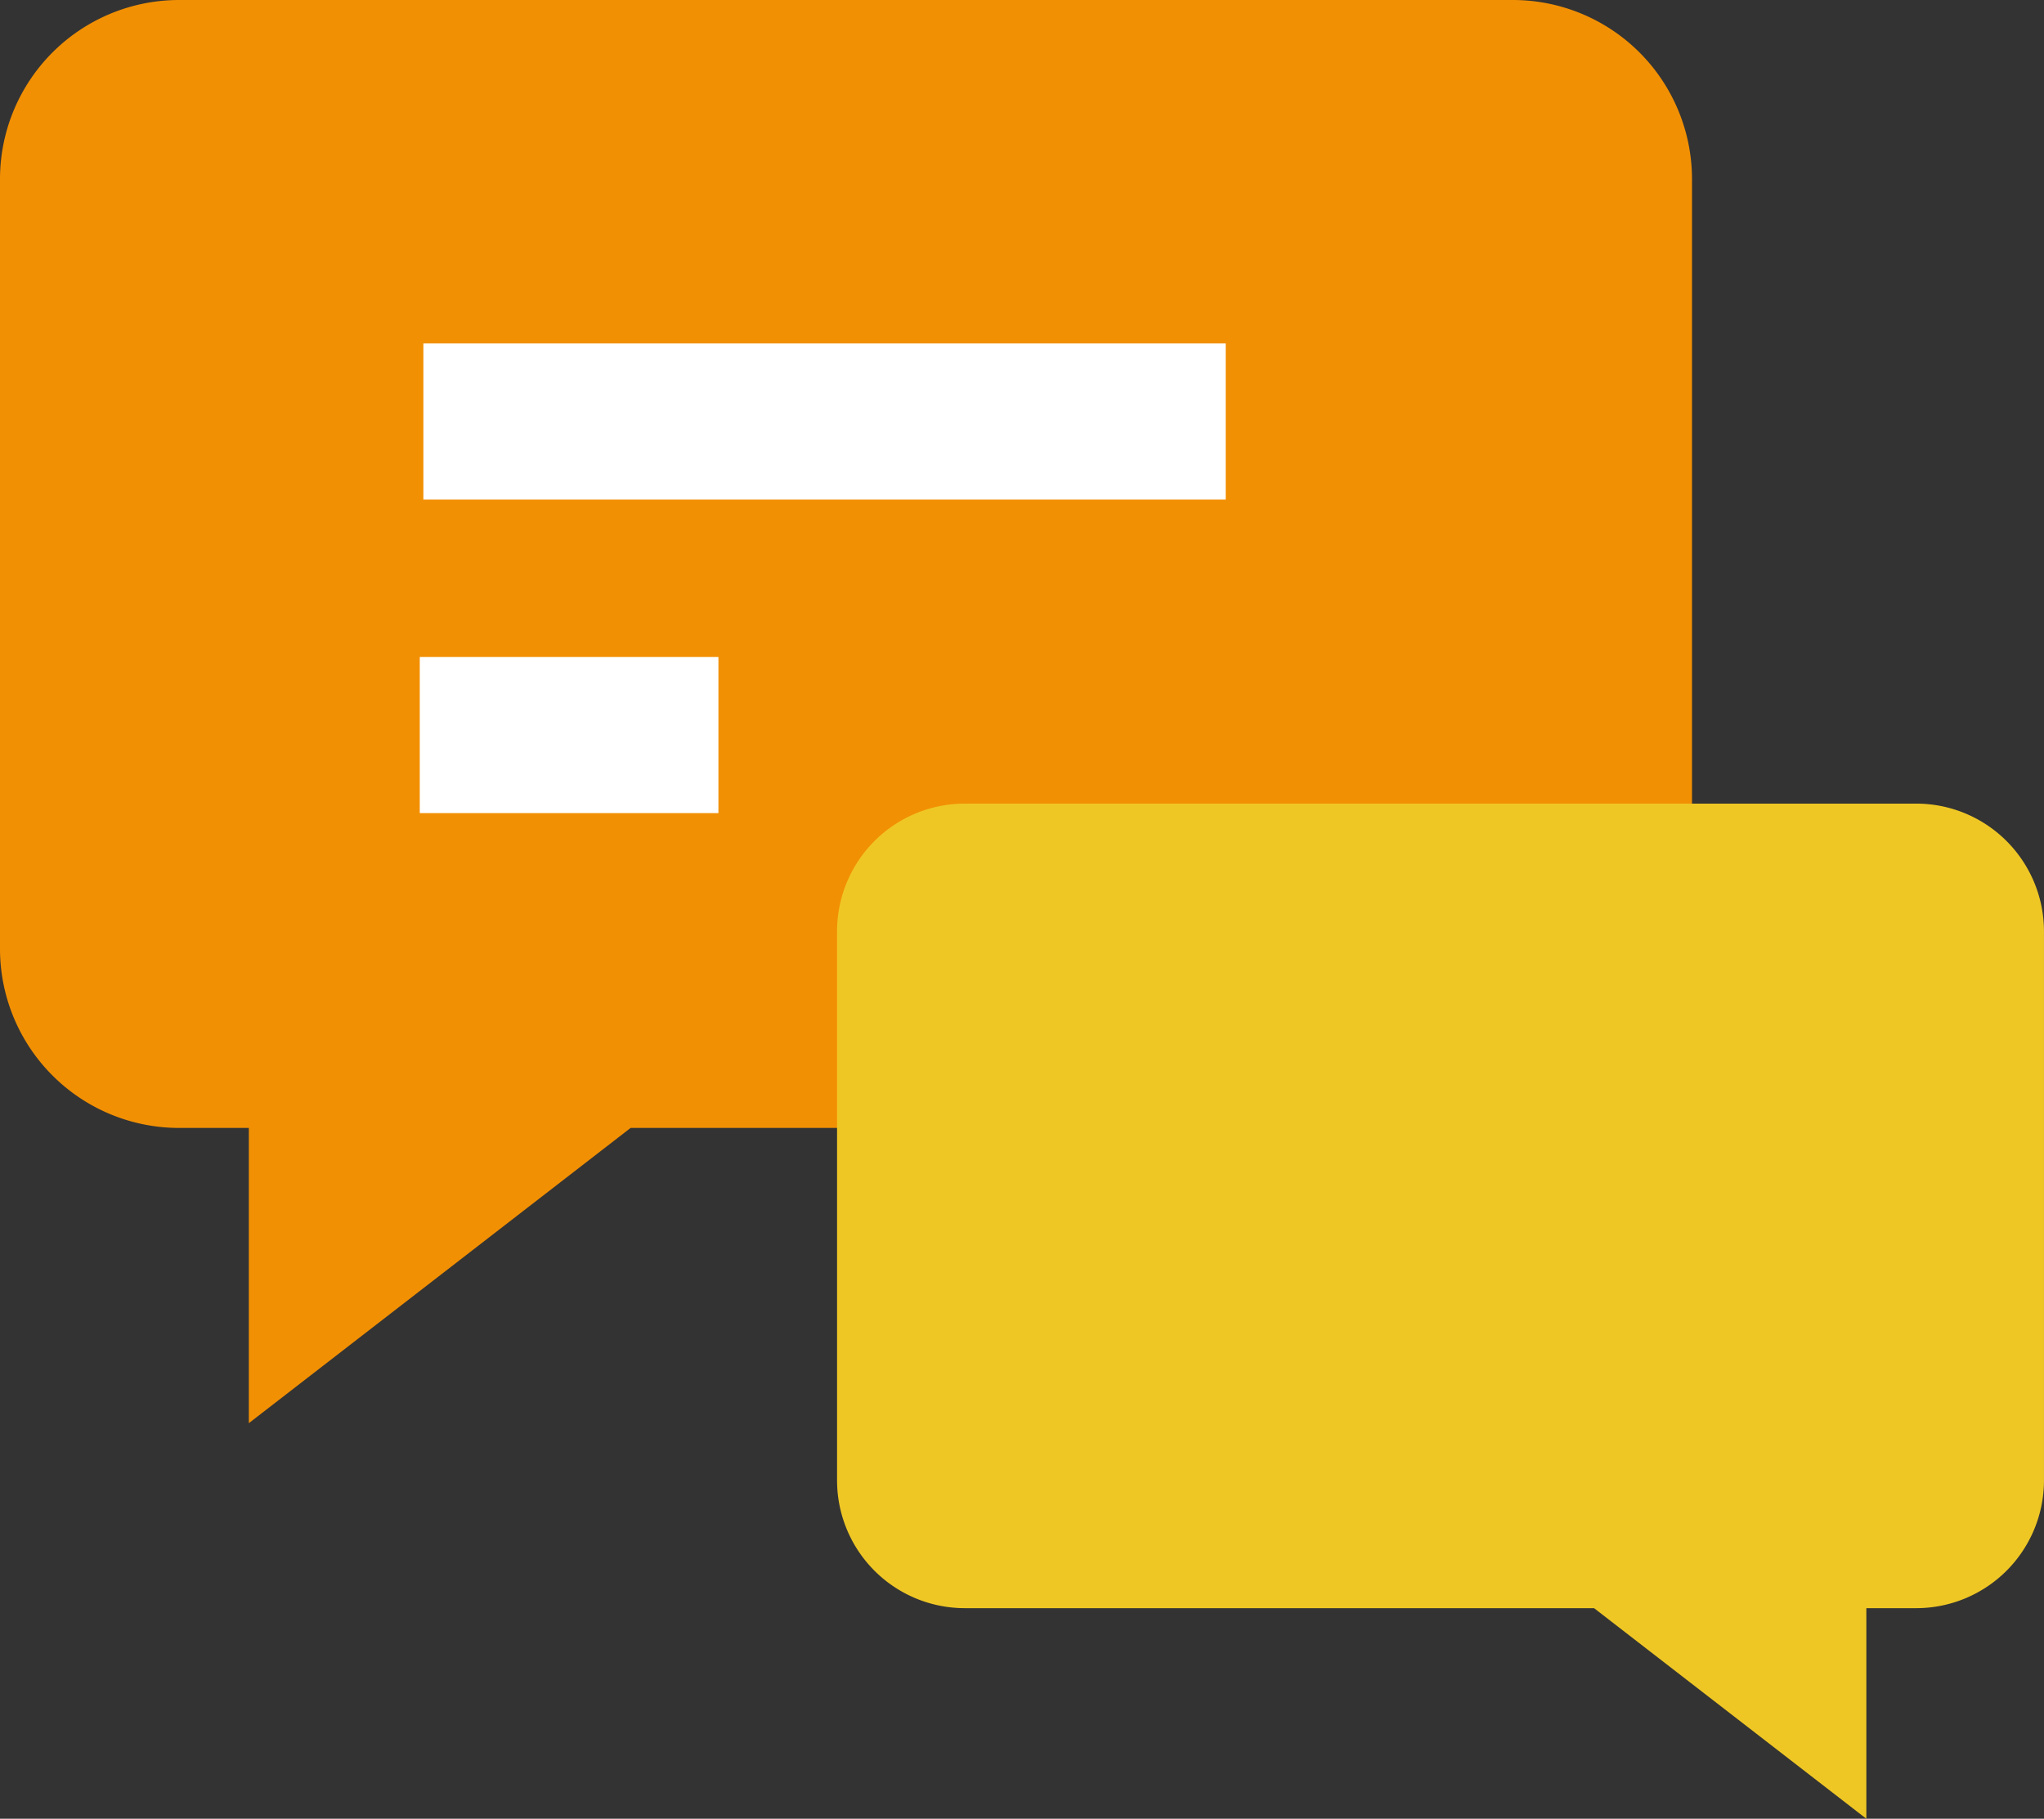 <svg xmlns="http://www.w3.org/2000/svg" xmlns:xlink="http://www.w3.org/1999/xlink" width="69.066" height="61.46" viewBox="0 0 69.066 61.46">
  <rect x="0" y="0" width="69.066" height="61.46" fill="#333333" stroke="none"/>
  <defs>
    <clipPath id="clip-path">
      <rect id="Rectángulo_57" data-name="Rectángulo 57" width="40.782" height="34.304" transform="translate(592.021 1719.47)" fill="none"/>
    </clipPath>
  </defs>
  <g id="Grupo_495" data-name="Grupo 495" transform="translate(-562.397 -1665.314)">
    <path id="Trazado_55" data-name="Trazado 55" d="M614.857,1692.314H569.791a6.053,6.053,0,0,0-6.054,6.054v26.008a6.053,6.053,0,0,0,6.054,6.054h2.354v9.977l12.9-9.977h29.81a6.054,6.054,0,0,0,6.054-6.054v-26.008a6.054,6.054,0,0,0-6.054-6.054" transform="translate(-1.34 -27)" fill="#f29003"/>
    <g id="Grupo_76" data-name="Grupo 76" transform="translate(-1.34 -27)" style="mix-blend-mode: multiply;isolation: isolate">
      <g id="Grupo_75" data-name="Grupo 75">
        <g id="Grupo_74" data-name="Grupo 74" clip-path="url(#clip-path)">
          <path id="Trazado_56" data-name="Trazado 56" d="M596.339,1719.47h32.145a4.318,4.318,0,0,1,4.318,4.318v18.552a4.318,4.318,0,0,1-4.318,4.318H626.8v7.116l-9.2-7.116H596.339a4.318,4.318,0,0,1-4.318-4.318v-18.552a4.318,4.318,0,0,1,4.318-4.318" fill="#efc725"/>
        </g>
      </g>
    </g>
    <rect id="Rectángulo_58" data-name="Rectángulo 58" width="27.11" height="5.275" transform="translate(576.703 1676.92)" fill="#fff"/>
    <rect id="Rectángulo_59" data-name="Rectángulo 59" width="10.091" height="5.275" transform="translate(576.581 1687.516)" fill="#fff"/>
  </g>
</svg>
